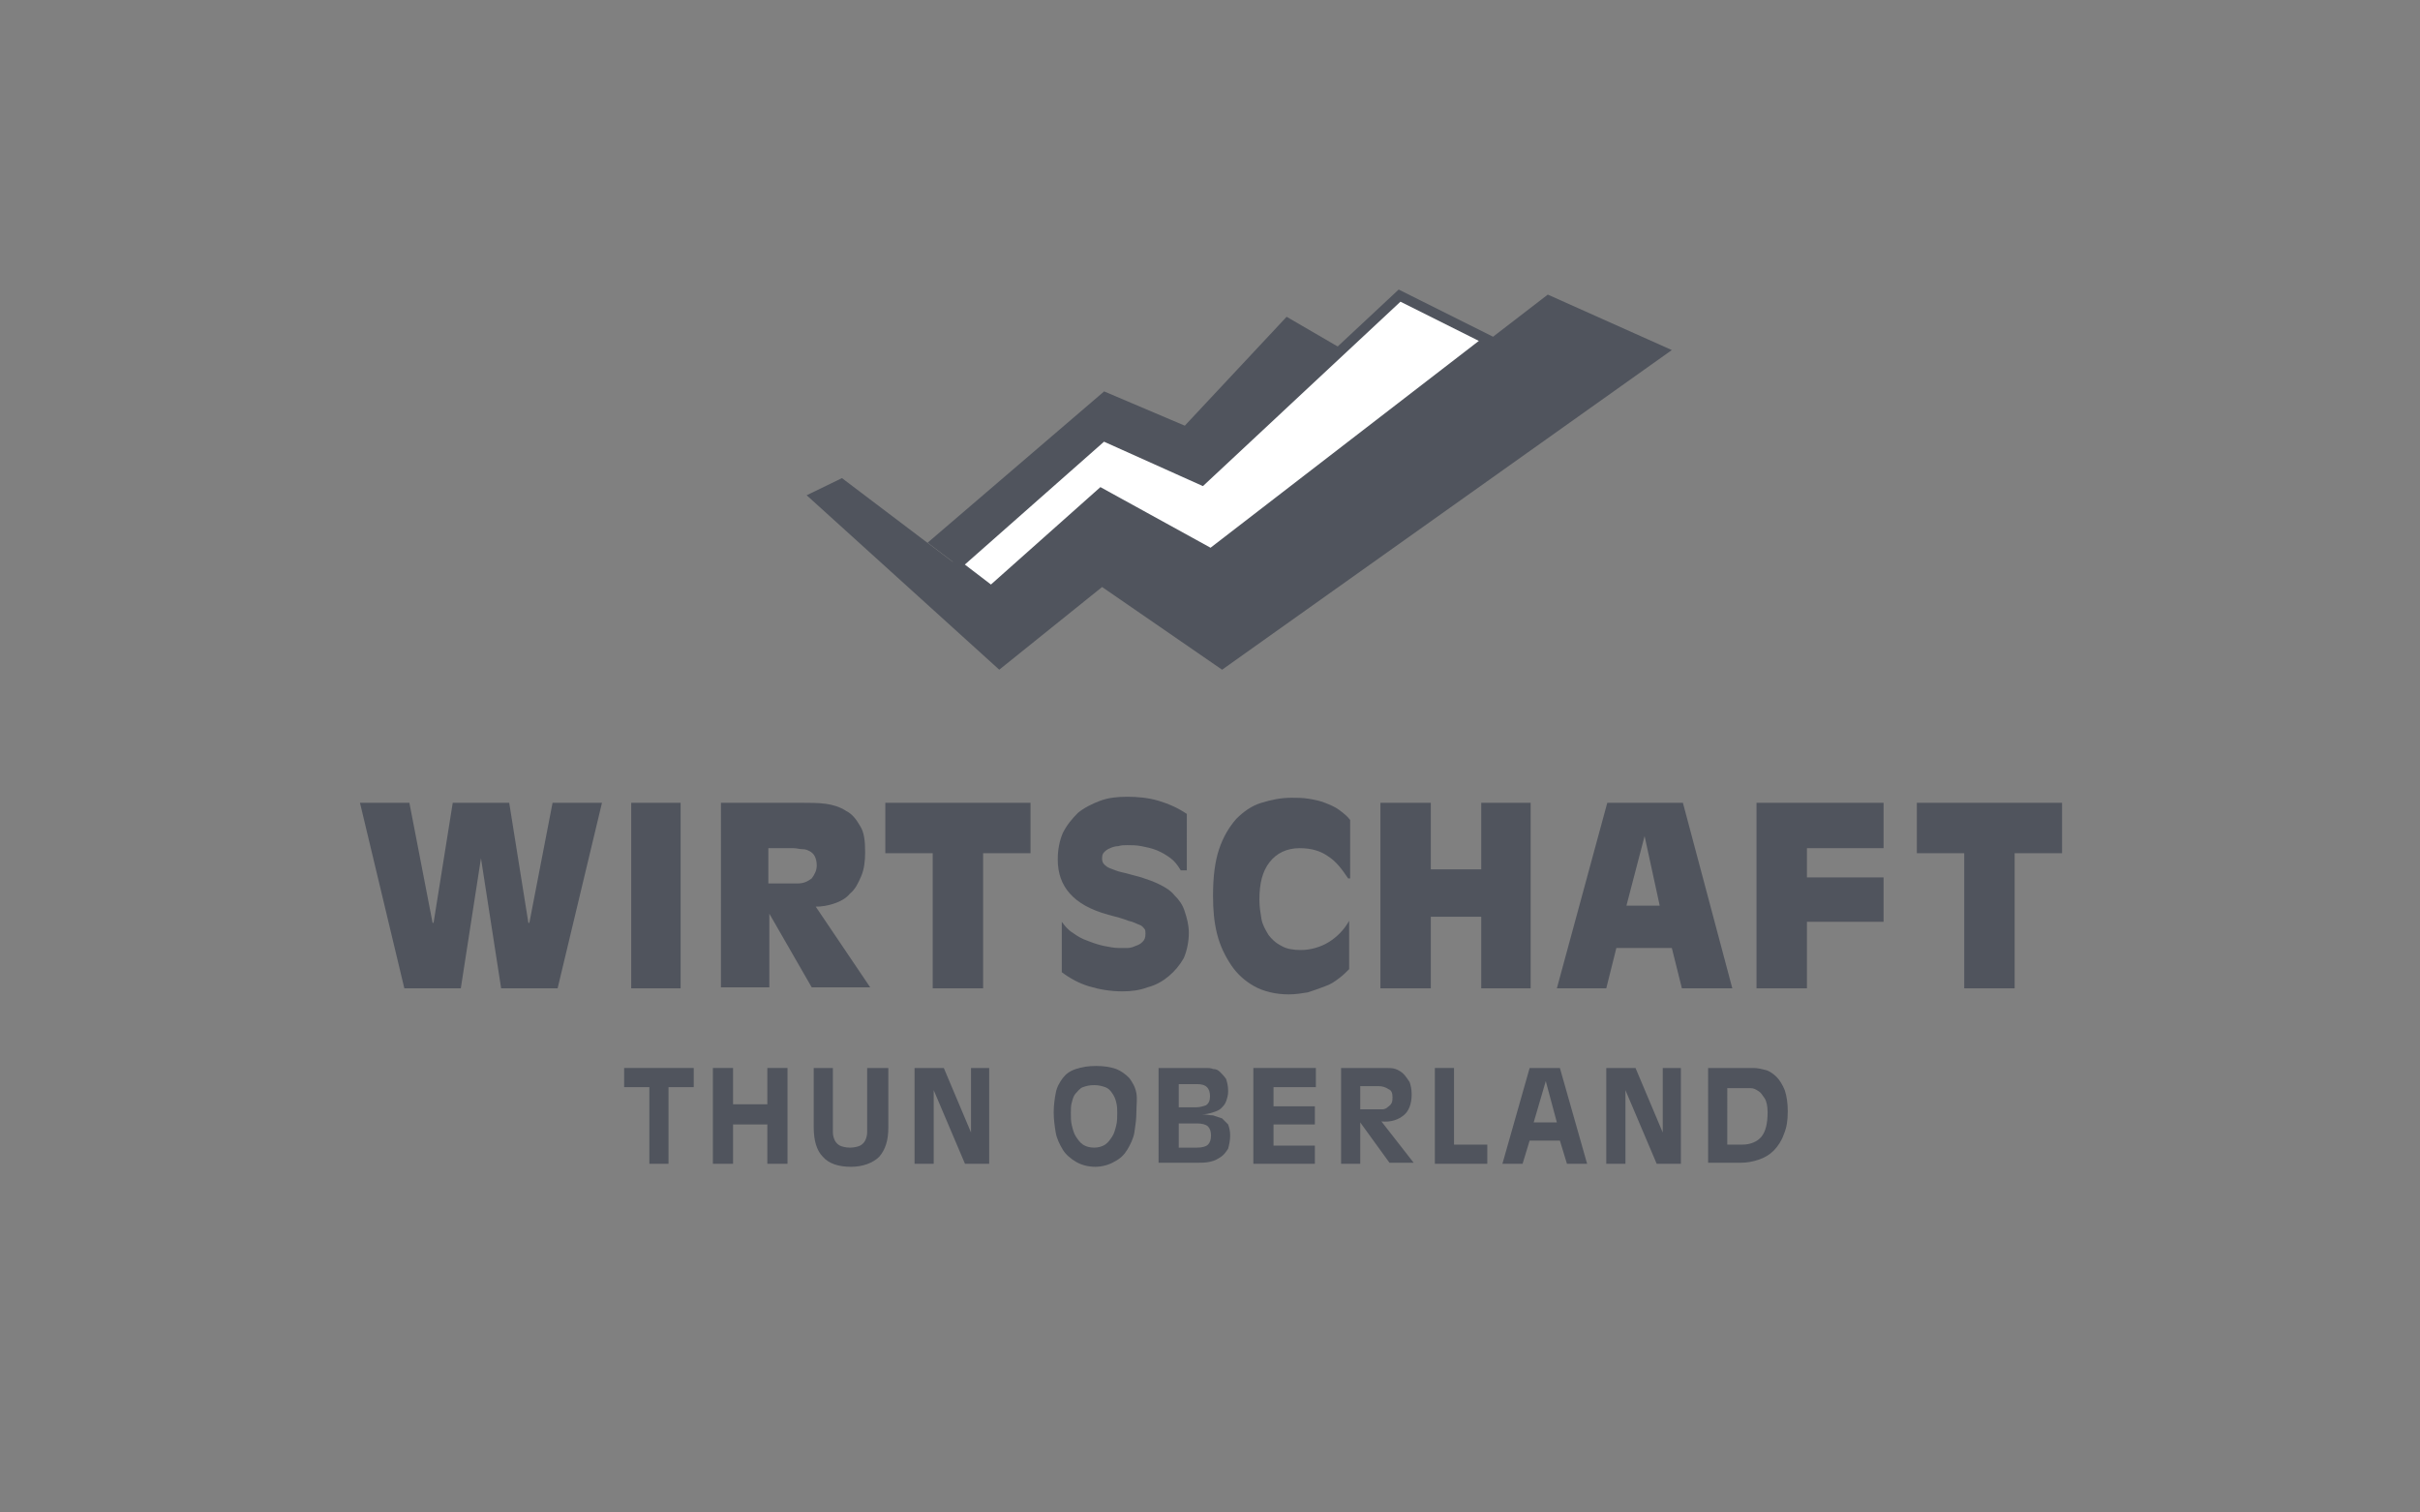 <?xml version="1.0" encoding="utf-8"?>
<!-- Generator: Adobe Illustrator 25.0.1, SVG Export Plug-In . SVG Version: 6.00 Build 0)  -->
<svg version="1.1" id="Ebene_1" xmlns="http://www.w3.org/2000/svg" xmlns:xlink="http://www.w3.org/1999/xlink" x="0px" y="0px"
	 viewBox="0 0 240 150" style="enable-background:new 0 0 240 150;" xml:space="preserve">
<rect x="0" y="0" width="240" height="150" fill="#808080" stroke="none"/>
<style type="text/css">
	.st0{fill:none;}
	.st1{fill-rule:evenodd;clip-rule:evenodd;fill:#50545D;}
	.st2{fill-rule:evenodd;clip-rule:evenodd;fill:#FFFFFF;}
	.st3{fill:none;stroke:#50545D;}
</style>
<g id="screendesign">
	<g id="index" transform="translate(-220, -537)">
		<g id="Logo_WirtschaftThunOberland_sw" transform="translate(220, 537)">
			<rect id="Rectangle-Copy-5" y="0" class="st0" width="240" height="150"/>
			<g id="Group-7" transform="translate(35, 29.117)">
				<polygon id="Fill-1" class="st1" points="29.4,78.7 26.9,78.7 26.9,76.8 33.8,76.8 33.8,78.7 31.3,78.7 31.3,86.3 29.4,86.3 
									"/>
				<polygon id="Fill-2" class="st1" points="35.7,76.8 37.7,76.8 37.7,80.4 41.1,80.4 41.1,76.8 43.1,76.8 43.1,86.3 41.1,86.3 
					41.1,82.4 37.7,82.4 37.7,86.3 35.7,86.3 				"/>
				<g id="Group-39">
					<path id="Fill-3" class="st1" d="M53.1,76.8v5.9c0,1.3-0.3,2.2-0.9,2.9c-0.6,0.6-1.6,1-2.8,1c-1.2,0-2.2-0.3-2.8-1
						c-0.6-0.6-0.9-1.6-0.9-2.9v-5.9h1.9v5.4c0,0.4,0,0.7,0,1c0,0.3,0.1,0.6,0.2,0.8s0.3,0.4,0.5,0.5c0.2,0.1,0.6,0.2,1,0.2
						s0.8-0.1,1-0.2c0.2-0.1,0.4-0.3,0.5-0.5c0.1-0.2,0.2-0.5,0.2-0.8c0-0.3,0-0.7,0-1v-5.4H53.1z"/>
					<polygon id="Fill-5" class="st1" points="63.1,86.3 60.7,86.3 57.6,79 57.6,79 57.6,86.3 55.7,86.3 55.7,76.8 58.6,76.8 
						61.3,83.2 61.3,83.2 61.3,76.8 63.1,76.8 					"/>
					<path id="Fill-7" class="st1" d="M75.8,81.3c0-0.4,0-0.7-0.1-1.1s-0.2-0.6-0.4-0.9s-0.4-0.5-0.7-0.6s-0.6-0.2-1.1-0.2
						s-0.8,0.1-1.1,0.2s-0.5,0.4-0.7,0.6s-0.3,0.5-0.4,0.9c-0.1,0.3-0.1,0.7-0.1,1.1c0,0.4,0,0.8,0.1,1.2c0.1,0.4,0.2,0.8,0.4,1.1
						c0.2,0.3,0.4,0.6,0.7,0.8c0.3,0.2,0.7,0.3,1.1,0.3s0.8-0.1,1.1-0.3c0.3-0.2,0.5-0.5,0.7-0.8c0.2-0.3,0.3-0.7,0.4-1.1
						C75.8,82.1,75.8,81.7,75.8,81.3 M77.7,81.2c0,0.7-0.1,1.3-0.2,2c-0.1,0.6-0.4,1.2-0.7,1.7c-0.3,0.5-0.7,0.9-1.3,1.2
						c-0.5,0.3-1.2,0.5-1.9,0.5s-1.4-0.2-1.9-0.5c-0.5-0.3-1-0.7-1.3-1.2c-0.3-0.5-0.6-1.1-0.7-1.7c-0.1-0.6-0.2-1.3-0.2-2
						c0-0.7,0.1-1.4,0.2-1.9c0.1-0.6,0.4-1.1,0.7-1.5c0.3-0.4,0.7-0.7,1.3-0.9s1.2-0.3,2-0.3c0.8,0,1.4,0.1,2,0.3
						c0.5,0.2,0.9,0.5,1.3,0.9c0.3,0.4,0.6,0.9,0.7,1.5S77.7,80.5,77.7,81.2"/>
					<path id="Fill-9" class="st1" d="M81.9,84.7h1.8c0.5,0,0.9-0.1,1.1-0.3c0.2-0.2,0.3-0.5,0.3-0.9s-0.1-0.7-0.3-0.9
						c-0.2-0.2-0.6-0.3-1.1-0.3h-1.8V84.7z M81.9,80.7h1.7c0.4,0,0.7-0.1,1-0.2c0.3-0.2,0.4-0.5,0.4-0.9c0-0.4-0.1-0.7-0.3-0.9
						c-0.2-0.2-0.5-0.3-1-0.3h-1.8V80.7z M79.9,76.8h4.7c0.2,0,0.5,0,0.7,0.1c0.3,0,0.5,0.1,0.7,0.3c0.2,0.2,0.4,0.4,0.6,0.7
						c0.1,0.3,0.2,0.7,0.2,1.2c0,0.4-0.1,0.7-0.2,1c-0.1,0.3-0.3,0.5-0.5,0.7c-0.2,0.2-0.5,0.3-0.8,0.4c-0.3,0.1-0.7,0.2-1.1,0.2v0
						c0.4,0,0.8,0.1,1.1,0.1c0.3,0.1,0.6,0.2,0.9,0.3c0.2,0.2,0.4,0.4,0.6,0.6c0.1,0.3,0.2,0.6,0.2,1.1c0,0.5-0.1,0.9-0.2,1.3
						c-0.2,0.3-0.4,0.6-0.7,0.8c-0.3,0.2-0.6,0.4-1.1,0.5c-0.4,0.1-0.9,0.1-1.4,0.1h-3.7V76.8z"/>
					<polygon id="Fill-11" class="st1" points="89.3,76.8 95.5,76.8 95.5,78.7 91.3,78.7 91.3,80.6 95.4,80.6 95.4,82.4 91.3,82.4 
						91.3,84.5 95.4,84.5 95.4,86.3 89.3,86.3 					"/>
					<path id="Fill-13" class="st1" d="M99.9,80.9h1.6c0.2,0,0.4,0,0.6,0c0.2,0,0.4-0.1,0.5-0.2c0.1-0.1,0.3-0.2,0.4-0.4
						c0.1-0.2,0.1-0.4,0.1-0.6c0-0.4-0.1-0.7-0.4-0.8c-0.3-0.2-0.6-0.3-1-0.3h-1.8V80.9z M99.9,82.2L99.9,82.2l0,4.1H98v-9.5h4.4
						c0.4,0,0.7,0,1,0.1c0.3,0.1,0.6,0.3,0.8,0.5c0.2,0.2,0.4,0.5,0.6,0.8c0.1,0.3,0.2,0.7,0.2,1.2c0,1-0.3,1.7-0.8,2.1
						c-0.5,0.4-1.2,0.7-2.2,0.6l3.2,4.1h-2.4L99.9,82.2z"/>
					<polygon id="Fill-15" class="st1" points="107.3,76.8 109.2,76.8 109.2,84.4 112.5,84.4 112.5,86.3 107.3,86.3 					"/>
					<path id="Fill-17" class="st1" d="M117.1,82.2h2.3l-1.1-4.1h0L117.1,82.2z M122.4,86.3h-2l-0.7-2.3h-3l-0.7,2.3h-2l2.7-9.5h3
						L122.4,86.3z"/>
					<polygon id="Fill-19" class="st1" points="131.7,86.3 129.3,86.3 126.2,79 126.2,79 126.2,86.3 124.3,86.3 124.3,76.8 
						127.2,76.8 129.9,83.2 129.9,83.2 129.9,76.8 131.7,76.8 					"/>
					<path id="Fill-21" class="st1" d="M136.3,84.4h1.5c0.8,0,1.5-0.3,1.9-0.8c0.4-0.5,0.6-1.3,0.6-2.4c0-0.6-0.1-1.1-0.3-1.4
						c-0.2-0.3-0.4-0.6-0.6-0.7c-0.3-0.2-0.5-0.3-0.8-0.3c-0.3,0-0.6,0-0.8,0h-1.5V84.4z M134.4,76.8h4.5c0.4,0,0.8,0.1,1.2,0.2
						c0.4,0.1,0.8,0.4,1.1,0.7c0.3,0.3,0.6,0.8,0.8,1.3c0.2,0.6,0.3,1.3,0.3,2.1c0,0.9-0.1,1.6-0.4,2.3c-0.2,0.6-0.6,1.2-1,1.6
						c-0.4,0.4-0.9,0.7-1.5,0.9c-0.6,0.2-1.2,0.3-1.8,0.3h-3.2V76.8z"/>
					<polygon id="Fill-23" class="st1" points="0.7,50.5 5.6,50.5 7.9,62.4 8,62.4 9.9,50.5 15.5,50.5 17.4,62.4 17.5,62.4 
						19.8,50.5 24.7,50.5 20.3,68.9 14.7,68.9 12.7,56 12.7,56 10.7,68.9 5.1,68.9 					"/>
					<polygon id="Fill-25" class="st1" points="27.6,68.9 32.5,68.9 32.5,50.5 27.6,50.5 					"/>
					<path id="Fill-27" class="st1" d="M41.3,58.5h2.8c0.6,0,1-0.2,1.4-0.5c0.3-0.4,0.5-0.8,0.5-1.3c0-0.4-0.1-0.7-0.2-0.9
						c-0.1-0.2-0.3-0.4-0.5-0.5c-0.2-0.1-0.4-0.2-0.7-0.2c-0.3,0-0.6-0.1-0.9-0.1h-2.5V58.5z M36.5,50.5h8.1c0.8,0,1.5,0,2.3,0.1
						c0.7,0.1,1.4,0.3,2,0.7c0.6,0.3,1,0.8,1.4,1.5c0.4,0.6,0.5,1.5,0.5,2.6c0,0.9-0.1,1.7-0.4,2.4c-0.3,0.7-0.6,1.3-1.1,1.7
						c-0.4,0.5-1,0.8-1.6,1c-0.6,0.2-1.2,0.3-1.8,0.3l5.4,8h-5.8l-4.2-7.3h0v7.3h-4.8V50.5z"/>
					<polygon id="Fill-28" class="st1" points="57.5,55.5 52.8,55.5 52.8,50.5 67.2,50.5 67.2,55.5 62.5,55.5 62.5,68.9 57.5,68.9 
											"/>
					<path id="Fill-29" class="st1" d="M82.1,57.2c-0.3-0.5-0.6-0.9-1-1.2c-0.4-0.3-0.9-0.6-1.4-0.8c-0.5-0.2-1-0.3-1.5-0.4
						c-0.5-0.1-1-0.1-1.4-0.1c-0.3,0-0.6,0-0.9,0.1c-0.3,0-0.6,0.1-0.8,0.2c-0.3,0.1-0.5,0.3-0.6,0.4c-0.2,0.2-0.2,0.4-0.2,0.7
						c0,0.2,0.1,0.4,0.2,0.5c0.1,0.1,0.3,0.3,0.6,0.4c0.3,0.1,0.7,0.3,1.2,0.4c0.5,0.1,1.1,0.3,1.9,0.5c0.6,0.2,1.2,0.4,1.8,0.7
						c0.6,0.3,1.1,0.6,1.5,1.1c0.4,0.4,0.8,0.9,1,1.6c0.2,0.6,0.4,1.3,0.4,2.1c0,0.9-0.2,1.8-0.5,2.5c-0.4,0.7-0.9,1.3-1.5,1.8
						c-0.6,0.5-1.3,0.9-2.1,1.1c-0.8,0.3-1.6,0.4-2.5,0.4c-1.2,0-2.3-0.2-3.3-0.5c-1-0.3-1.9-0.8-2.7-1.4v-5
						c0.3,0.4,0.6,0.8,1.1,1.1c0.4,0.3,0.9,0.6,1.5,0.8c0.5,0.2,1.1,0.4,1.6,0.5c0.5,0.1,1,0.2,1.5,0.2c0.2,0,0.5,0,0.8,0
						c0.3,0,0.6-0.1,0.8-0.2c0.3-0.1,0.5-0.2,0.7-0.4c0.2-0.2,0.3-0.4,0.3-0.8c0-0.2,0-0.4-0.1-0.5c-0.1-0.1-0.2-0.3-0.5-0.4
						c-0.3-0.1-0.6-0.3-1.1-0.4c-0.5-0.2-1.2-0.4-2-0.6c-1.8-0.5-3-1.2-3.8-2.1c-0.8-0.9-1.2-2-1.2-3.4c0-1,0.2-1.9,0.5-2.6
						c0.4-0.8,0.9-1.4,1.5-2c0.6-0.5,1.4-0.9,2.2-1.2c0.8-0.3,1.7-0.4,2.7-0.4c1,0,2.1,0.1,3.1,0.4c1,0.3,1.9,0.7,2.8,1.3V57.2z"/>
					<path id="Fill-30" class="st1" d="M98.7,58c-0.6-0.9-1.2-1.7-2-2.2C96,55.3,95.1,55,93.9,55c-1.3,0-2.3,0.5-3,1.4
						c-0.7,0.9-1,2.1-1,3.7c0,0.7,0.1,1.3,0.2,1.9c0.1,0.6,0.4,1.1,0.7,1.6c0.3,0.4,0.7,0.8,1.3,1.1c0.5,0.3,1.2,0.4,1.9,0.4
						c1,0,2-0.3,2.8-0.8c0.8-0.5,1.5-1.2,2-2.1v4.8c-0.3,0.3-0.6,0.6-1,0.9c-0.4,0.3-0.8,0.6-1.4,0.8c-0.5,0.2-1.1,0.4-1.7,0.6
						c-0.6,0.1-1.2,0.2-1.9,0.2c-1.3,0-2.5-0.3-3.4-0.8c-0.9-0.5-1.7-1.2-2.3-2.1c-0.6-0.9-1.1-1.9-1.4-3.1
						c-0.3-1.2-0.4-2.4-0.4-3.8c0-1.9,0.2-3.4,0.6-4.6c0.4-1.2,1-2.2,1.7-3c0.7-0.7,1.5-1.3,2.5-1.6c1-0.3,1.9-0.5,3-0.5
						c0.5,0,1.1,0,1.7,0.1c0.6,0.1,1.1,0.2,1.6,0.4s1,0.4,1.4,0.7c0.4,0.3,0.8,0.6,1.1,1V58z"/>
					<polygon id="Fill-31" class="st1" points="101.9,50.5 106.9,50.5 106.9,57.1 111.9,57.1 111.9,50.5 116.8,50.5 116.8,68.9 
						111.9,68.9 111.9,61.8 106.9,61.8 106.9,68.9 101.9,68.9 					"/>
					<path id="Fill-32" class="st1" d="M128.1,53.8L128.1,53.8l-1.8,6.9h3.3L128.1,53.8z M124.4,50.5h7.5l4.9,18.4h-5l-1-4h-5.5
						l-1,4h-4.9L124.4,50.5z"/>
					<polygon id="Fill-33" class="st1" points="144.2,57.9 151.8,57.9 151.8,62.3 144.2,62.3 144.2,68.9 139.2,68.9 139.2,50.5 
						151.8,50.5 151.8,55 144.2,55 					"/>
					<polygon id="Fill-34" class="st1" points="159.8,55.5 155.1,55.5 155.1,50.5 169.5,50.5 169.5,55.5 164.8,55.5 164.8,68.9 
						159.8,68.9 					"/>
					<polygon id="Fill-35" class="st1" points="59.9,26.9 74.4,14.1 84.2,18.5 98.1,5.5 92.6,2.3 82.5,13.1 74.5,9.7 57,24.7 					
						"/>
					<polygon id="Fill-36" class="st2" points="63.3,29.5 74.2,19.8 85.1,25.8 112.6,4.6 103.8,0.2 84.2,18.5 74.4,14.1 59.9,26.9 
											"/>
					<polygon id="Stroke-37" class="st3" points="63.3,29.5 74.2,19.8 85.1,25.8 112.6,4.6 103.8,0.2 84.2,18.5 74.4,14.1 
						59.9,26.9 					"/>
					<polygon id="Fill-38" class="st1" points="45,20 64.1,37.3 74.3,29.1 86.2,37.3 130.8,5.6 118.5,0.1 85.1,25.8 74.2,19.8 
						63.3,29.5 48.5,18.3 					"/>
				</g>
			</g>
		</g>
	</g>
</g>
</svg>

